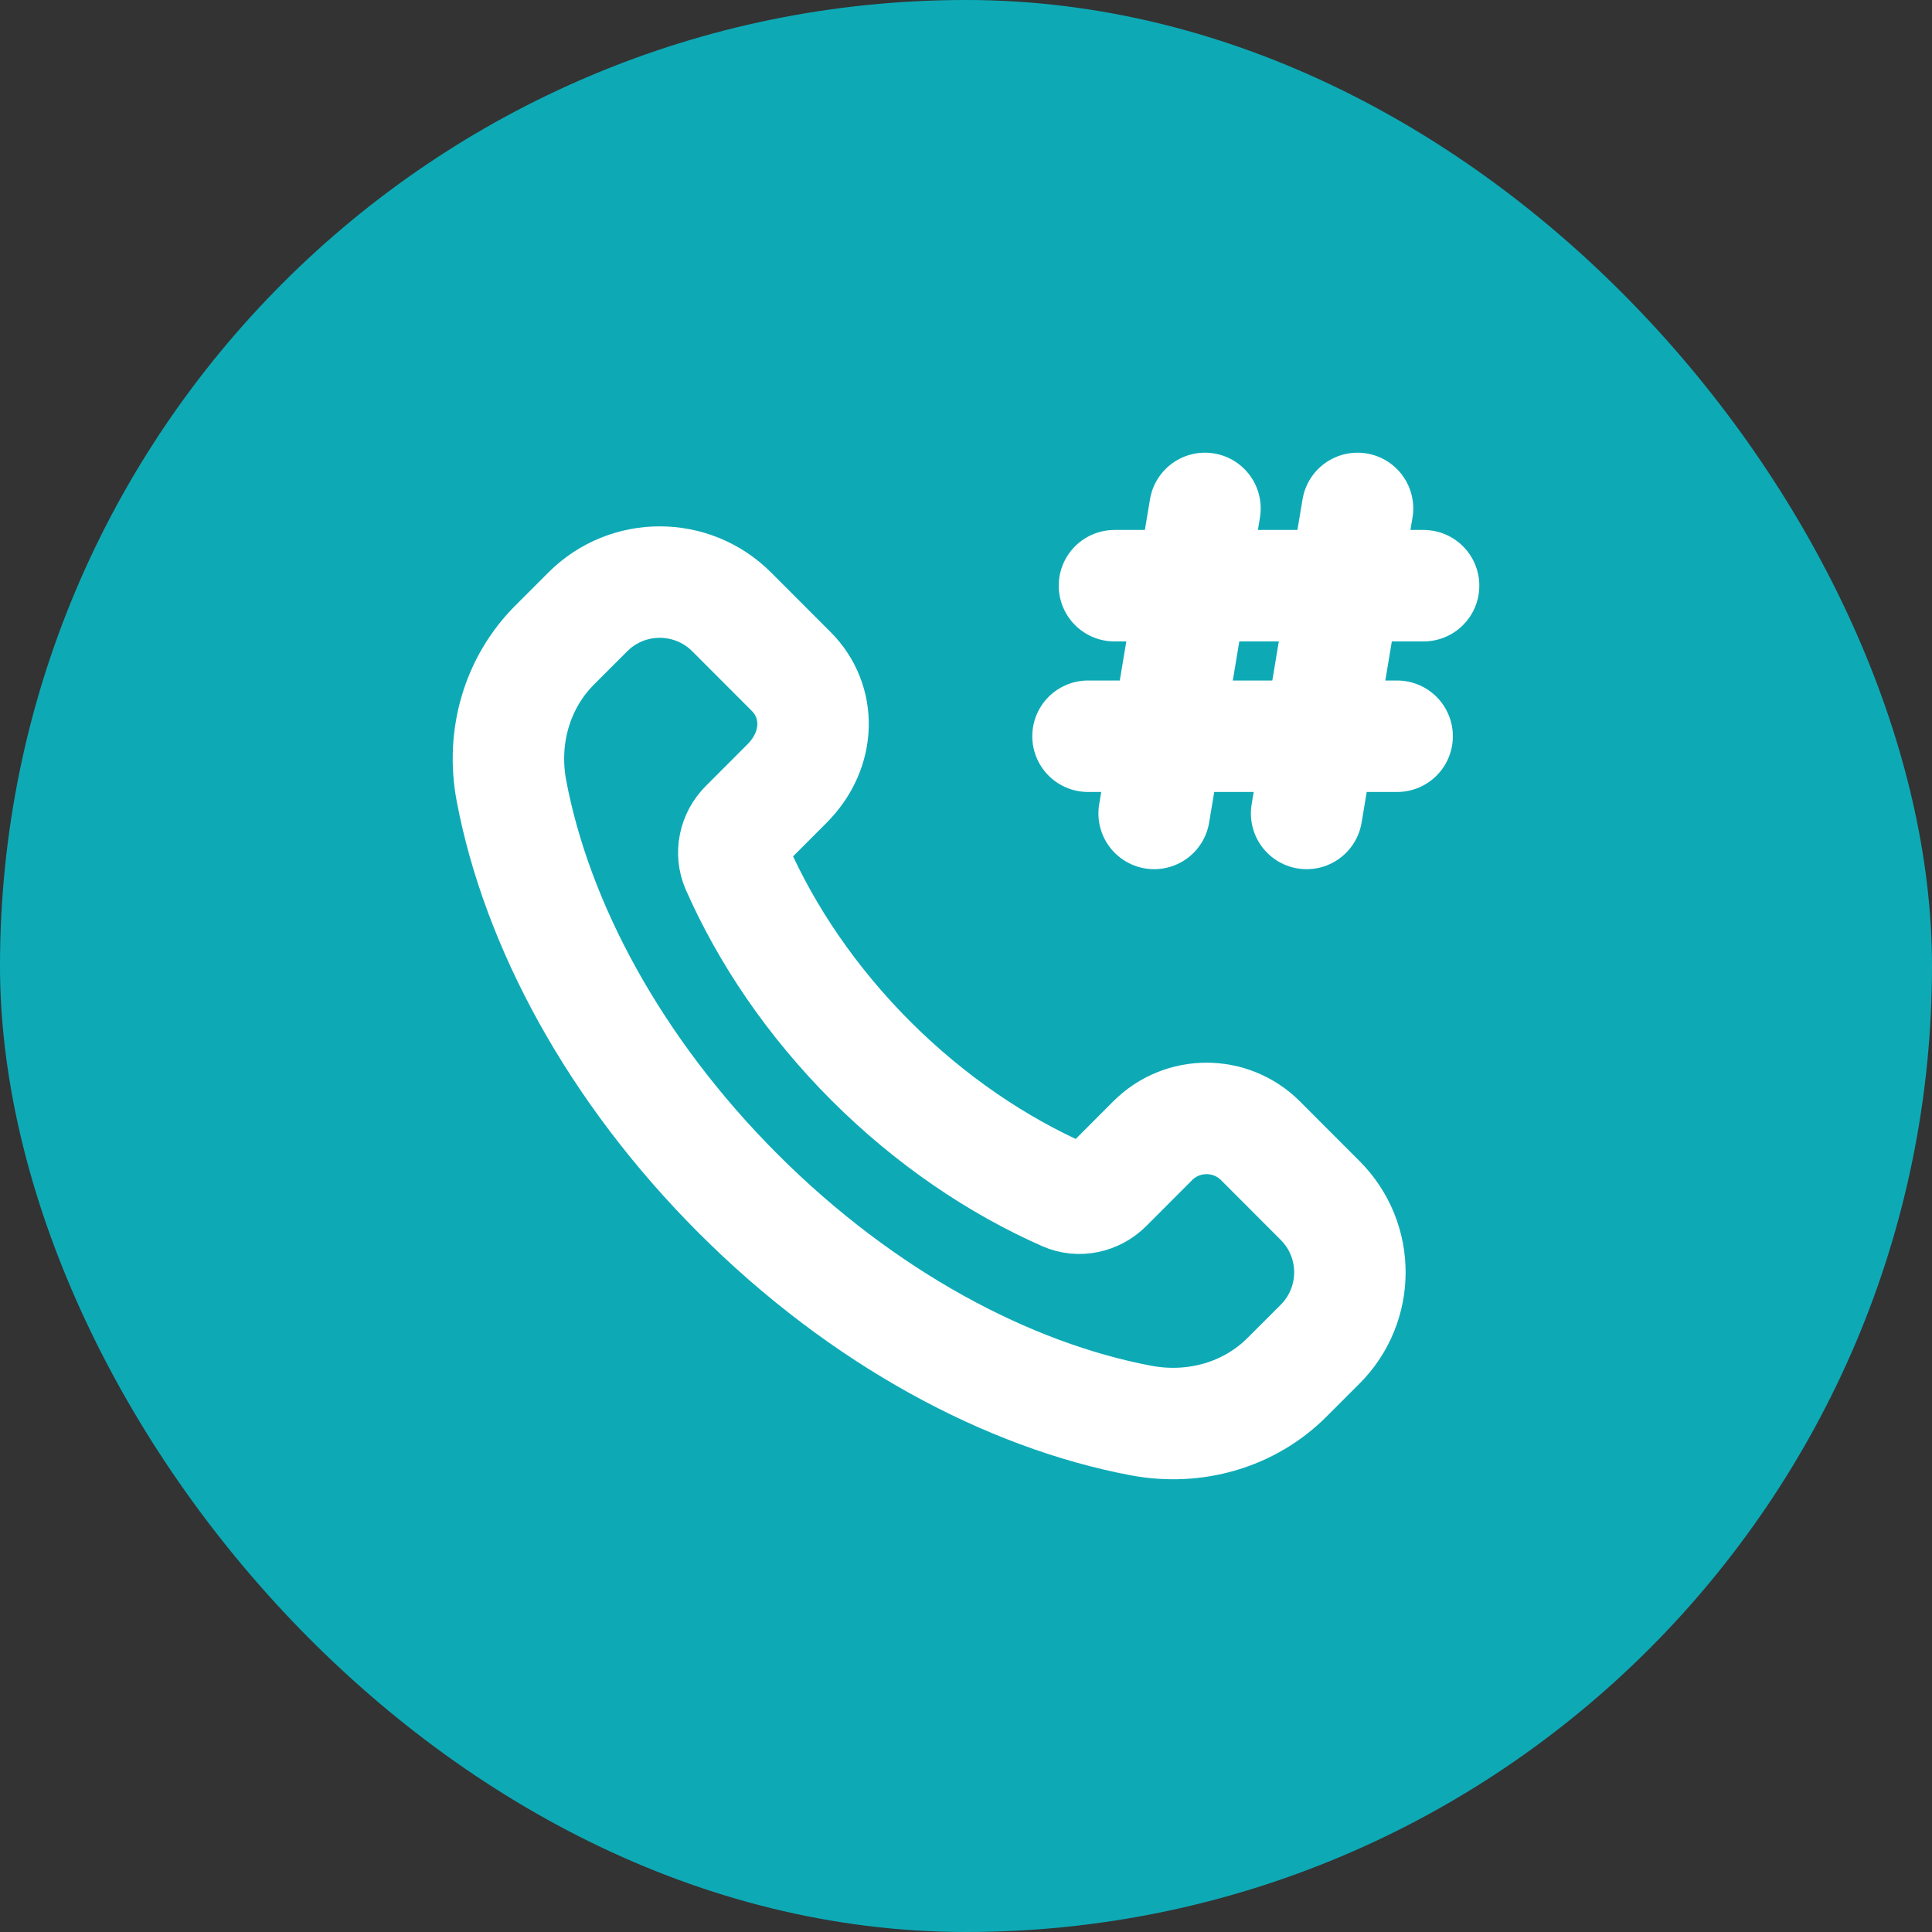 <svg width="26" height="26" viewBox="0 0 26 26" fill="none" xmlns="http://www.w3.org/2000/svg">
<rect x="0" y="0" width="26" height="26" fill="#333333" stroke="none"/>
<rect width="26" height="26" rx="13" fill="#0DAAB6"/>
<path fill-rule="evenodd" clip-rule="evenodd" d="M11.721 14.279C10.921 13.478 10.317 12.582 9.916 11.672C9.832 11.48 9.881 11.255 10.03 11.107L10.59 10.546C11.049 10.087 11.049 9.438 10.648 9.037L9.846 8.234C9.311 7.7 8.445 7.7 7.911 8.234L7.465 8.68C6.958 9.187 6.746 9.918 6.883 10.643C7.221 12.431 8.26 14.389 9.935 16.064C11.611 17.74 13.568 18.779 15.356 19.117C16.081 19.253 16.813 19.042 17.32 18.535L17.765 18.09C18.3 17.555 18.3 16.689 17.765 16.155L16.963 15.352C16.562 14.951 15.912 14.951 15.512 15.352L14.894 15.971C14.745 16.119 14.52 16.169 14.328 16.084C13.419 15.683 12.522 15.078 11.721 14.279Z" stroke="white" stroke-width="1.5" stroke-linecap="round" stroke-linejoin="round"/>
<path d="M15.532 10.947L16.216 6.842" stroke="white" stroke-width="1.5" stroke-linecap="round" stroke-linejoin="round"/>
<path d="M17.584 10.947L18.269 6.842" stroke="white" stroke-width="1.5" stroke-linecap="round" stroke-linejoin="round"/>
<path d="M19.158 7.882H14.998" stroke="white" stroke-width="1.5" stroke-linecap="round" stroke-linejoin="round"/>
<path d="M18.802 9.908H14.642" stroke="white" stroke-width="1.5" stroke-linecap="round" stroke-linejoin="round"/>
</svg>
